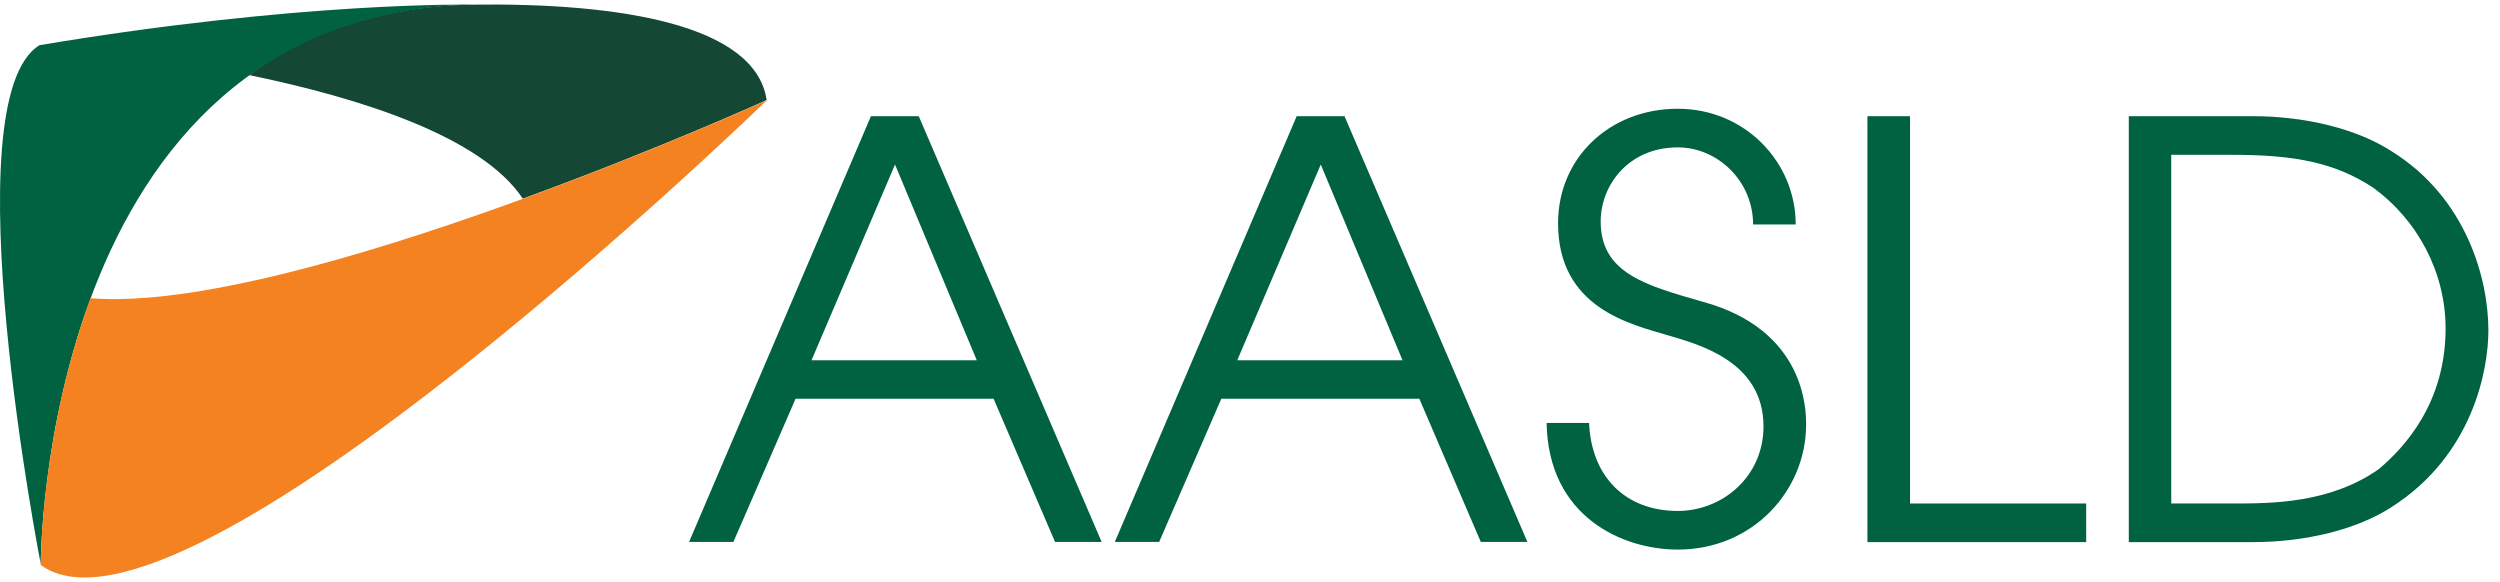 <svg xmlns="http://www.w3.org/2000/svg" width="189" height="44" viewBox="0 0 189 44" fill="none"><path d="M35.633 0.351C28.483 0.443 22.433 2.866 18.859 5.681C27.226 7.41 36.406 10.316 39.522 15.018C49.762 11.286 57.96 7.567 57.96 7.567C57.122 1.884 46.973 0.194 35.62 0.351" fill="#144734"></path><path d="M3.079 42.713C3.079 42.713 2.975 1.242 35.646 0.351C35.646 0.351 22.748 0.103 2.988 3.416C-3.795 7.567 3.093 42.713 3.093 42.713" fill="#006241"></path><path d="M6.851 22.547C3.053 32.787 3.079 42.713 3.079 42.713C13.752 50.504 57.973 7.58 57.973 7.58C57.973 7.58 22.211 23.765 6.864 22.547" fill="#F58220"></path><path d="M65.843 8.784H69.457L83.285 40.971H79.762L75.114 30.142H60.146L55.445 40.971H52.093L65.843 8.784ZM61.364 27.235H73.844L67.663 12.438L61.351 27.235H61.364Z" fill="#006241"></path><path d="M98.03 8.784H101.644L115.472 40.971H111.949L107.301 30.142H92.333L87.632 40.971H84.28L98.03 8.784ZM93.551 27.235H106.031L99.85 12.438L93.538 27.235H93.551Z" fill="#006241"></path><path d="M120.134 31.975C120.304 36.022 122.87 38.627 126.838 38.627C130.23 38.627 133.32 36.022 133.32 32.237C133.32 27.274 128.318 26.017 126.144 25.363C123.224 24.498 117.79 23.28 117.79 16.877C117.79 11.875 121.744 8.221 126.838 8.221C131.932 8.221 135.756 12.268 135.756 16.969H132.534C132.534 13.708 129.876 11.142 126.838 11.142C123.145 11.142 121.011 13.97 121.011 16.746C121.011 20.662 124.442 21.578 128.671 22.796C136.594 24.93 136.541 31.15 136.541 32.106C136.541 37.069 132.534 41.548 126.838 41.548C122.661 41.548 117.043 39.073 116.925 31.975H120.147H120.134Z" fill="#006241"></path><path d="M141.177 8.784H144.398V38.064H157.716V40.984H141.177V8.784Z" fill="#006241"></path><path d="M160.937 8.784H170.326C174.281 8.784 178.196 9.74 180.815 11.443C186.472 14.965 188.122 21.093 188.122 24.97C188.122 27.968 186.943 34.411 180.815 38.326C178.209 40.029 174.294 40.984 170.326 40.984H160.937V8.784ZM164.145 38.064H168.794C171.714 38.064 176.14 38.064 179.846 35.459C181.797 33.809 184.887 30.456 184.887 24.839C184.887 20.57 182.753 16.615 179.401 14.18C176.533 12.307 173.534 11.705 168.794 11.705H164.145V38.064Z" fill="#006241"></path></svg>